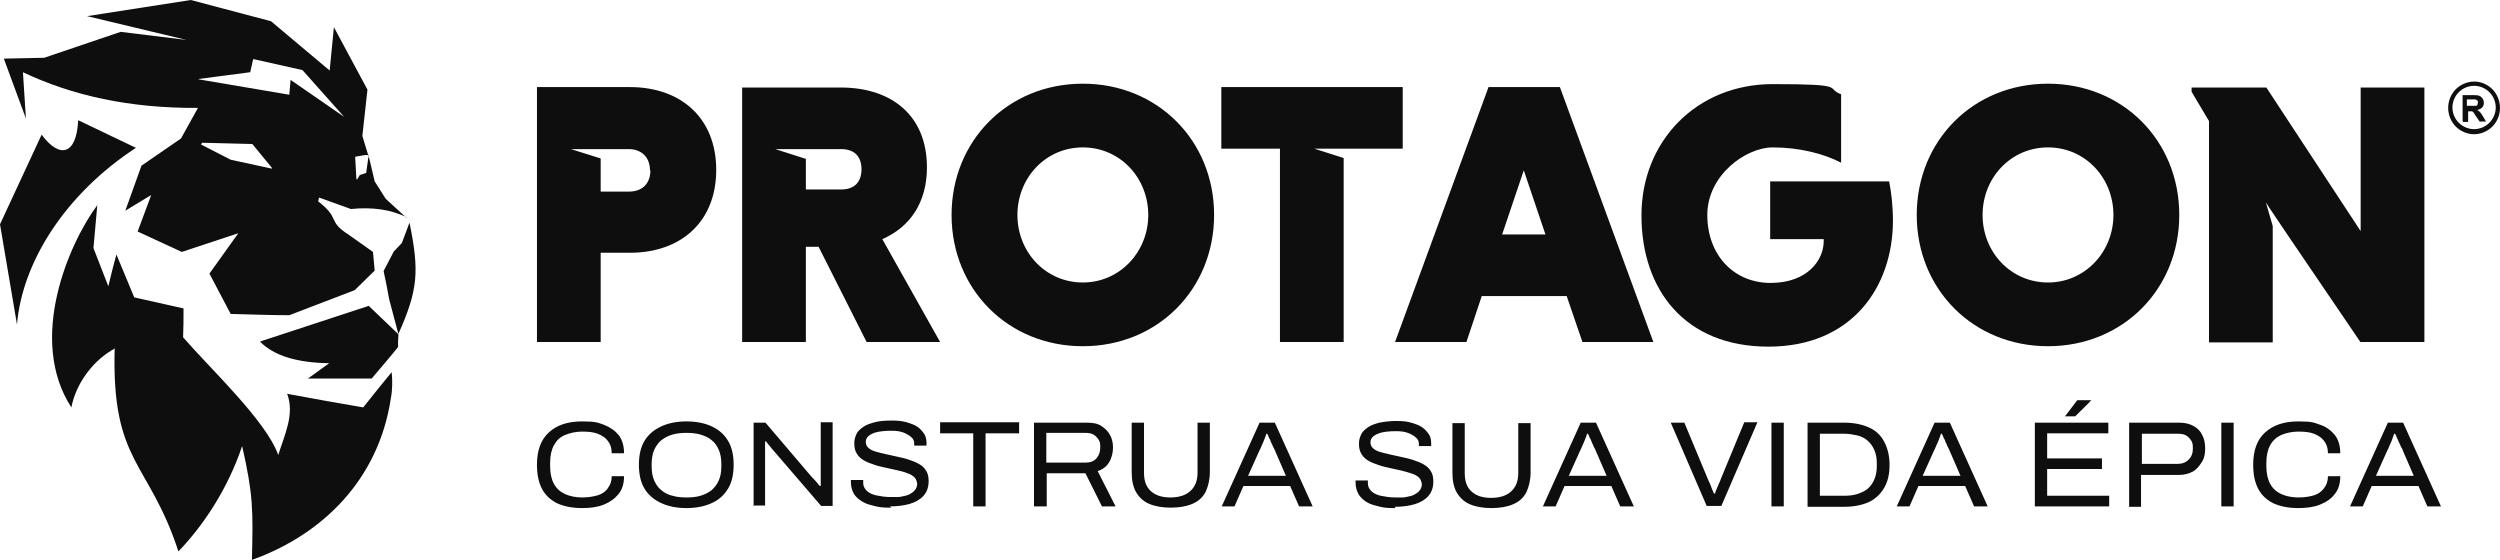 <svg xmlns="http://www.w3.org/2000/svg" id="Camada_2" viewBox="0 0 588.5 131.9"><defs><style>      .st0 {        fill: #0e0e0e;        fill-rule: evenodd;      }    </style></defs><g id="Camada_1-2"><path class="st0" d="M126.4,80.5h15v-21h6.9c12,0,20.3-7.3,20.3-19.5s-8.3-19.5-20.3-19.5h-21.9v60h0ZM153.1,40.1h0c0,3.3-2.1,5-5,5h-6.7v-7.8l-7-2.2h7s2.2,0,2.2,0h4.4c2.9,0,5,1.8,5,5h0ZM224,50.6h0c0,17.5,13.3,30.9,30.9,30.9s30.9-13.4,30.9-30.9-13.3-30.9-30.9-30.9-30.9,13.4-30.9,30.9h0ZM239.5,50.6h0c0-8.7,6.6-15.9,15.4-15.9s15.4,7.2,15.4,15.9-6.7,15.9-15.4,15.9-15.4-7.1-15.4-15.9h0ZM372.4,80.5h16.8l-22-60h-16.8l-22,60h16.8l3.6-10.8h20l3.7,10.8h0ZM358.7,40.1h0l5.1,15.1h-10.2l5.1-15.1h0ZM433.4,22.1h0v16.2c-4-2.1-9.8-3.6-16.1-3.6s-15.4,6.5-15.4,15.9,6.2,16,14.9,16,12.5-5.4,12.5-9.8v-.5h-12.6v-13.6h28c.5,2.4.9,5.9.9,9.2,0,15.6-9.6,29.7-29.3,29.7s-29.9-13.4-29.9-30.9,13-30.9,30.9-30.9,12.2.9,16.1,2.4h0ZM451.2,50.6h0c0,17.5,13.3,30.9,30.9,30.9s30.9-13.4,30.9-30.9-13.3-30.9-30.9-30.9-30.9,13.4-30.9,30.9h0ZM466.7,50.6h0c0-8.7,6.6-15.9,15.4-15.9s15.4,7.2,15.4,15.9-6.7,15.9-15.4,15.9-15.4-7.1-15.4-15.9h0ZM555.7,80.5h15V20.6h-15v33.8l-22.2-33.8h-17.6v1l4.1,6.9v52.1h15v-27.4l-1.6-5.5,1.6,2.4,3.5,5.2,17.2,25.3h0ZM174.7,80.5h15v-22.4h3l11.3,22.4h17.3l-13.6-24.2c6.4-2.8,10.5-8.5,10.5-16.9,0-12.2-8.3-18.8-20.3-18.8h-23.2v59.9h0ZM202.8,39.8h0c0,3.3-1.9,4.8-4.8,4.8h-8.3v-7.2l-7.2-2.3h7.2s2,0,2,0h6.3c2.9,0,4.8,1.5,4.8,4.8h0ZM301.3,80.5h0v-45.5h-13.8v-14.5h42.7v14.5h-20.8s6.9,2.2,6.9,2.2v43.3h-15Z"></path><path class="st0" d="M579.7,28.4v-6h2.6c.6,0,1.1,0,1.4.2.3.1.5.3.7.6.2.3.3.6.3,1s-.1.8-.4,1.1c-.3.3-.7.5-1.2.6.3.1.5.3.7.5.2.2.4.5.7,1l.7,1.2h-1.5l-.9-1.3c-.3-.5-.5-.8-.6-.9-.1-.1-.2-.2-.4-.2-.1,0-.3,0-.6,0h-.2v2.5h-1.2,0ZM580.9,24.9h.9c.6,0,1,0,1.1,0,.1,0,.3-.1.3-.3,0-.1.1-.3.1-.5s0-.4-.2-.5c-.1-.1-.3-.2-.5-.2,0,0-.4,0-.9,0h-1v1.5h0Z"></path><path class="st0" d="M582.4,19.2c1.7,0,3.2.7,4.3,1.8,1.1,1.1,1.8,2.7,1.8,4.4s-.7,3.3-1.8,4.4c-1.1,1.1-2.7,1.8-4.3,1.8s-3.2-.7-4.3-1.8c-1.1-1.1-1.8-2.7-1.8-4.4s.7-3.3,1.8-4.4c1.1-1.1,2.7-1.8,4.3-1.8h0ZM586,21.7h0c-.9-.9-2.2-1.5-3.6-1.5s-2.7.6-3.6,1.5-1.5,2.2-1.5,3.6.6,2.7,1.5,3.6c.9.9,2.2,1.5,3.6,1.5s2.7-.6,3.6-1.5,1.5-2.2,1.5-3.6-.6-2.7-1.5-3.6Z"></path><path class="st0" d="M93.8,78.7c-2.3-2.2-4.7-4.5-7-6.7-8.5,2.8-17.1,5.6-25.6,8.4,3.3,3.4,8.9,5,16.3,5.1-1.7,1.2-3.3,2.4-5,3.6,5,0,10,0,15,0,2.1-2.5,4.2-4.9,6.2-7.4,0-1,0-2,.1-3h0ZM86.9,36.5h0s-1,0-1,0l-2.3.4.3,5.3h.2s.6-1,.6-1l1.5-.5.6-4.3h0ZM46.9,18.7h0l21.2,3.6.3-3.5,12.6,8.7-9.8-11-11.6-2.6-.7,3.1-12.2,1.6h0ZM64,39.8h0v-.3s-4.6-5.6-4.6-5.6l-11.8-.3-.3.4,7,3.6,9.7,2.1h0ZM93.8,78.7h0c-.7-2.8-1.5-5.5-2.2-8.3-.4-2.2-.8-4.4-1.3-6.6l2.4-4.6,1.9-2,1.8-4.8h0c2.3,11.4,2.1,15.7-2.7,26.4h0ZM96.4,52.3h0s0,0,0,0h0ZM96.2,51.7h0c0,0,0,0,0,0h0ZM96.2,51.6h0c0,0,0,0,0,0h0ZM96.1,51.5h0c0,0,0,0,0,0h0ZM96.1,51.4h0c0,0,0,0,0,0h0ZM96,51.3h0c0,0,0,0,0,0h0ZM95.9,51.2h0c0,0,0,0,0,0h0ZM95.8,51.2h0c-3.7-1.9-8.2-2.5-13.2-2l-7.5-2.7-.2.9c5.3,4.1,2.1,4.6,7.1,7.8l5.8,4.1.4,4.4-4.7,4.6c-5.1,2-10.3,3.9-15.4,5.9-4.6,0-9.2-.2-13.8-.3l-5-9.5,6.8-9.5-13.3,4.4-10.4-4.8,3.2-8.6-6.1,3.7,3.8-10.6,9.3-6.4,4-7.2c-16.1.1-29.6-2.9-41.2-8.4l.7,10.9L.9,13.8l9.5-.2,18-6.1,15.5,1.9L20.5,3.8,44.9,0l18.9,5,13.8,11.6,1-10.2,7.9,14.7-1.2,10.9,1.7,5.6,1.2,5.1,2.6,4.1,4.8,4.4h0ZM18.4,28.4h0c-.4,8-4.3,9.1-8.6,3.3L0,52.8l4,23.6c1.2-14.6,11.3-30.7,28-41.6l-13.6-6.5h0ZM27.1,82h0c-5.1,2.7-9.2,8.2-10.3,13.9-10.4-16-.6-38.6,6.1-47.6l-.9,10.1,3.5,9c.6-2.5,1.2-5,1.9-7.5l4.2,10.1c3.9.9,7.7,1.7,11.6,2.6,0,2.3,0,4.6-.1,6.8,6.5,7.5,19.5,19.6,22.4,27.7,1.5-4.8,3.9-9.6,2.1-14.4,6,1.1,11.9,2.2,17.9,3.2,2.2-2.8,4.5-5.6,6.7-8.3.2,2,.2,4.1-.2,6.2-2.9,19.2-16.2,32.1-32.7,38,.3-11.7.3-15.4-2.3-26.8-3.4,10.2-9.3,18.9-15,24.8-7-21.4-15.8-20.7-15-47.9h0Z"></path><path class="st0" d="M137,119.6c-2.3,0-4.2-.4-5.8-1.1-1.6-.8-2.8-1.9-3.6-3.4-.8-1.5-1.2-3.4-1.2-5.7,0-3.3.9-5.9,2.8-7.6,1.8-1.7,4.4-2.6,7.8-2.6s3.7.3,5.2.8c1.5.6,2.6,1.4,3.5,2.5.8,1.1,1.2,2.5,1.2,4.2h-2.9c0-1.2-.3-2.1-.9-2.9-.6-.8-1.4-1.3-2.4-1.7s-2.3-.5-3.7-.5-2.8.3-4,.8-2,1.3-2.6,2.4c-.6,1.1-.9,2.5-.9,4.2v.7c0,1.7.3,3.1.9,4.2s1.5,1.9,2.6,2.4c1.1.5,2.5.8,4,.8s2.6-.2,3.7-.5c1-.3,1.9-.9,2.4-1.7.6-.8.9-1.7.9-2.8h2.9c0,1.7-.4,3.1-1.3,4.2s-2,1.9-3.5,2.5-3.2.8-5.1.8h0ZM161.6,119.6c-2.3,0-4.3-.4-6-1.2-1.7-.8-3-1.9-3.9-3.4-.9-1.5-1.3-3.4-1.3-5.6s.4-4.1,1.3-5.6,2.2-2.6,3.9-3.4c1.7-.8,3.7-1.2,6-1.2s4.3.4,6,1.2c1.7.8,2.9,1.9,3.8,3.4s1.3,3.4,1.3,5.6-.4,4.1-1.3,5.6c-.9,1.5-2.2,2.7-3.8,3.4-1.7.8-3.7,1.2-6,1.2h0ZM161.6,117.1c1.2,0,2.3-.1,3.3-.4,1-.3,1.8-.7,2.6-1.3.7-.6,1.3-1.4,1.7-2.3s.6-2,.6-3.3v-.6c0-1.3-.2-2.4-.6-3.3s-.9-1.7-1.7-2.3c-.7-.6-1.6-1-2.6-1.3s-2.1-.4-3.3-.4-2.3.1-3.3.4c-1,.3-1.8.7-2.6,1.3-.7.6-1.3,1.4-1.7,2.3s-.6,2.1-.6,3.3v.6c0,1.3.2,2.4.6,3.3s.9,1.7,1.7,2.3c.7.6,1.6,1.1,2.6,1.3,1,.3,2.1.4,3.3.4h0ZM177.4,119.2v-19.7h2.8l10.9,12.8c.2.2.4.4.6.6s.4.5.7.8c.2.3.4.5.6.7h.2c0-.3,0-.7,0-1.2,0-.4,0-.8,0-1.2v-12.6h2.8v19.7h-2.7l-11.1-12.9c-.3-.3-.6-.7-1-1.2-.4-.4-.6-.8-.9-1.1h-.2c0,.3,0,.7,0,1.1,0,.4,0,.9,0,1.4v12.6h-2.8,0ZM209.8,119.5c-1.2,0-2.4,0-3.6-.3s-2.1-.5-3-1-1.6-1.1-2.1-1.8c-.5-.8-.8-1.8-.8-2.9s0-.2,0-.3c0,0,0-.2,0-.2h2.9c0,0,0,.2,0,.3,0,.1,0,.2,0,.4,0,.7.3,1.3.8,1.8.5.5,1.3.9,2.2,1.1,1,.2,2.1.4,3.4.4s1.2,0,1.8,0,1.1-.2,1.7-.3c.5-.1,1-.3,1.4-.6.4-.2.7-.5,1-.9.2-.3.4-.8.4-1.2s-.2-1.2-.6-1.6c-.4-.4-1-.8-1.7-1-.7-.3-1.5-.5-2.4-.7-.9-.2-1.8-.4-2.7-.6-.9-.2-1.9-.4-2.7-.7-.9-.3-1.7-.6-2.4-1-.7-.4-1.3-.9-1.7-1.6-.4-.6-.6-1.4-.6-2.4s.2-1.5.5-2.2.9-1.2,1.6-1.7c.7-.5,1.6-.8,2.7-1.1s2.4-.4,3.9-.4,2.6.1,3.6.4c1,.3,1.9.6,2.6,1.1s1.2,1.1,1.6,1.7c.4.7.5,1.4.5,2.2v.5h-2.9v-.5c0-.6-.2-1.1-.7-1.5-.4-.4-1.1-.8-1.9-1.1-.8-.3-1.7-.4-2.8-.4s-2.4.1-3.3.3-1.5.5-2,.9-.7.9-.7,1.4.2,1.1.6,1.4c.4.4,1,.7,1.7.9.7.2,1.5.4,2.4.6s1.8.4,2.7.6c.9.2,1.9.4,2.7.7.9.3,1.7.6,2.4,1,.7.4,1.3.9,1.7,1.6.4.6.6,1.4.6,2.4,0,1.5-.4,2.6-1.2,3.5-.8.9-1.9,1.5-3.2,1.9-1.4.4-2.9.6-4.7.6h0ZM229.1,119.2v-17.2h-7.8v-2.6h18.6v2.6h-7.9v17.2h-2.9ZM243.4,119.2v-19.7h12.6c1.3,0,2.4.2,3.3.8s1.5,1.2,2,2.1.7,1.9.7,3-.3,2.4-.9,3.4c-.6,1-1.5,1.7-2.7,2.1l4.2,8.3h-3.2l-3.9-7.8h-9.1v7.8h-2.9,0ZM246.3,108.9h9.2c1.1,0,2-.3,2.6-1,.6-.7.9-1.5.9-2.6s-.1-1.3-.4-1.8-.7-.9-1.2-1.2c-.5-.3-1.2-.4-1.9-.4h-9.2v6.9h0ZM275.6,119.5c-2,0-3.7-.3-5.1-.9s-2.4-1.6-3.1-2.8c-.7-1.3-1-2.8-1-4.7v-11.6h2.9v11.8c0,1.9.5,3.3,1.6,4.3,1.1,1,2.6,1.5,4.6,1.5s3.6-.5,4.7-1.5c1.1-1,1.7-2.4,1.7-4.3v-11.8h2.9v11.6c0,1.8-.4,3.4-1,4.7-.7,1.3-1.7,2.2-3.1,2.8s-3.1.9-5.1.9h0ZM287.6,119.2l8.9-19.7h3.6l8.9,19.7h-3.2l-2.1-4.8h-11l-2.1,4.8h-3ZM293.9,112h8.8l-2.6-6c-.1-.2-.2-.5-.4-.8-.1-.3-.3-.7-.5-1.1-.1-.4-.3-.8-.5-1.1-.1-.4-.3-.7-.4-.9h-.2c-.1.4-.3.9-.5,1.4-.2.5-.4,1-.6,1.4s-.3.8-.5,1.1l-2.7,6h0ZM328.5,119.6c-1.2,0-2.4,0-3.6-.3s-2.1-.5-3-1-1.5-1.1-2-1.8c-.5-.8-.8-1.8-.8-2.9s0-.2,0-.3c0,0,0-.2,0-.2h2.9c0,0,0,.2,0,.3,0,.1,0,.2,0,.4,0,.7.3,1.3.8,1.8.5.5,1.3.9,2.2,1.1,1,.2,2.1.4,3.4.4s1.2,0,1.8,0,1.1-.2,1.7-.3c.5-.1,1-.3,1.4-.6.4-.2.7-.5,1-.9.2-.3.4-.8.4-1.2s-.2-1.2-.6-1.6c-.4-.4-1-.8-1.7-1s-1.5-.5-2.4-.7c-.9-.2-1.8-.4-2.7-.6-.9-.2-1.9-.4-2.7-.7-.9-.3-1.7-.6-2.4-1-.7-.4-1.3-.9-1.7-1.6-.4-.6-.6-1.4-.6-2.4s.2-1.5.5-2.2.9-1.2,1.6-1.7c.7-.5,1.6-.8,2.7-1.1,1.1-.2,2.4-.4,3.9-.4s2.6.1,3.6.4,1.9.6,2.6,1.1,1.2,1.1,1.6,1.7.5,1.4.5,2.2v.5h-2.9v-.5c0-.6-.2-1.1-.7-1.5-.4-.4-1.1-.8-1.9-1.1s-1.7-.4-2.8-.4-2.5.1-3.3.3-1.5.5-2,.9-.7.9-.7,1.4.2,1.1.6,1.4c.4.4,1,.7,1.7.9s1.5.4,2.4.6c.9.2,1.8.4,2.7.6.9.2,1.9.4,2.7.7.9.3,1.7.6,2.4,1s1.3.9,1.7,1.6c.4.6.6,1.4.6,2.4,0,1.5-.4,2.6-1.2,3.5-.8.9-1.9,1.5-3.2,1.9-1.4.4-2.9.6-4.7.6h0ZM351.1,119.6c-2,0-3.7-.3-5.1-.9s-2.4-1.6-3.1-2.8-1-2.8-1-4.7v-11.6h2.9v11.8c0,1.9.5,3.3,1.6,4.3,1.1,1,2.6,1.5,4.6,1.5s3.6-.5,4.7-1.5c1.1-1,1.7-2.4,1.7-4.3v-11.8h2.9v11.6c0,1.8-.4,3.4-1,4.7-.7,1.3-1.7,2.2-3.1,2.8s-3.1.9-5.1.9h0ZM363.2,119.2l8.9-19.7h3.6l8.9,19.7h-3.2l-2.1-4.8h-11l-2.1,4.8h-3ZM369.4,112h8.8l-2.6-6c-.1-.2-.2-.5-.4-.8-.1-.3-.3-.7-.5-1.1-.1-.4-.3-.8-.5-1.1-.1-.4-.3-.7-.4-.9h-.2c-.1.4-.3.9-.5,1.4-.2.5-.4,1-.6,1.4s-.3.8-.5,1.1l-2.7,6h0ZM401.8,119.2l-8.5-19.7h3.2l5.5,13.2c.1.3.3.7.5,1.1.2.4.3.8.5,1.3.2.4.3.8.5,1.1h.2c.1-.3.2-.7.4-1.1.2-.4.3-.8.5-1.2s.4-.8.5-1.2l5.5-13.3h3.1l-8.5,19.7h-3.5ZM417,119.2v-19.7h2.9v19.7h-2.9ZM425.5,119.2v-19.7h8.7c2.2,0,4.1.4,5.7,1.1,1.6.7,2.8,1.8,3.6,3.3s1.3,3.3,1.3,5.5-.4,4-1.3,5.5-2.1,2.6-3.6,3.3c-1.6.7-3.5,1.1-5.7,1.1h-8.7ZM428.4,116.7h5.7c1.1,0,2.2-.1,3.1-.4.9-.3,1.8-.7,2.4-1.2.7-.6,1.2-1.3,1.6-2.2s.6-2,.6-3.2v-.6c0-1.3-.2-2.3-.6-3.2-.4-.9-.9-1.6-1.6-2.2s-1.5-1-2.4-1.2-2-.4-3.1-.4h-5.7v14.7h0ZM446.5,119.2l8.9-19.7h3.6l8.9,19.7h-3.2l-2.1-4.8h-11l-2.1,4.8h-3ZM452.7,112h8.8l-2.6-6c-.1-.2-.2-.5-.4-.8-.1-.3-.3-.7-.5-1.1-.1-.4-.3-.8-.5-1.1-.1-.4-.3-.7-.4-.9h-.2c-.1.4-.3.9-.5,1.4-.2.5-.4,1-.6,1.4s-.3.8-.5,1.1l-2.7,6h0ZM479,119.2v-19.7h17.3v2.5h-14.4v5.9h12.9v2.5h-12.9v6.3h14.6v2.5h-17.5ZM486.1,98l2.9-3.8h3.3c0,.1-3.8,3.8-3.8,3.8h-2.4,0ZM501.2,119.2v-19.7h11.9c1.3,0,2.4.3,3.3.8.9.5,1.6,1.2,2,2.1.5.9.7,2,.7,3.2s-.2,2.3-.8,3.2-1.2,1.7-2.1,2.2-2,.8-3.3.8h-8.9v7.5h-2.9,0ZM504.1,109.2h8.4c1.2,0,2-.3,2.7-1s1-1.5,1-2.6-.1-1.4-.4-1.9-.7-.9-1.2-1.2-1.2-.4-2-.4h-8.4v7.2h0ZM522.9,119.2v-19.7h2.9v19.7h-2.9ZM541,119.6c-2.3,0-4.2-.4-5.8-1.1-1.6-.8-2.8-1.9-3.6-3.4-.8-1.5-1.2-3.4-1.2-5.7,0-3.3.9-5.9,2.8-7.6s4.4-2.6,7.8-2.6,3.7.3,5.2.8,2.6,1.4,3.5,2.5c.8,1.1,1.2,2.5,1.2,4.2h-2.9c0-1.2-.3-2.1-.9-2.9-.6-.8-1.4-1.3-2.4-1.7s-2.3-.5-3.7-.5-2.8.3-4,.8c-1.1.5-2,1.3-2.6,2.4-.6,1.1-.9,2.5-.9,4.2v.7c0,1.7.3,3.1.9,4.2s1.5,1.9,2.6,2.4c1.1.5,2.5.8,4,.8s2.7-.2,3.7-.5,1.8-.9,2.4-1.7c.6-.8.9-1.7.9-2.8h2.9c0,1.7-.4,3.1-1.3,4.2-.8,1.1-2,1.9-3.5,2.5s-3.2.8-5.1.8h0ZM553.2,119.2l8.9-19.7h3.6l8.9,19.7h-3.2l-2.1-4.8h-11l-2.1,4.8h-3ZM559.4,112h8.8l-2.6-6c0-.2-.2-.5-.4-.8-.1-.3-.3-.7-.5-1.1-.2-.4-.3-.8-.5-1.1-.1-.4-.3-.7-.4-.9h-.2c-.2.4-.3.9-.5,1.4-.2.5-.4,1-.6,1.4s-.3.8-.5,1.1l-2.7,6h0Z"></path></g></svg>